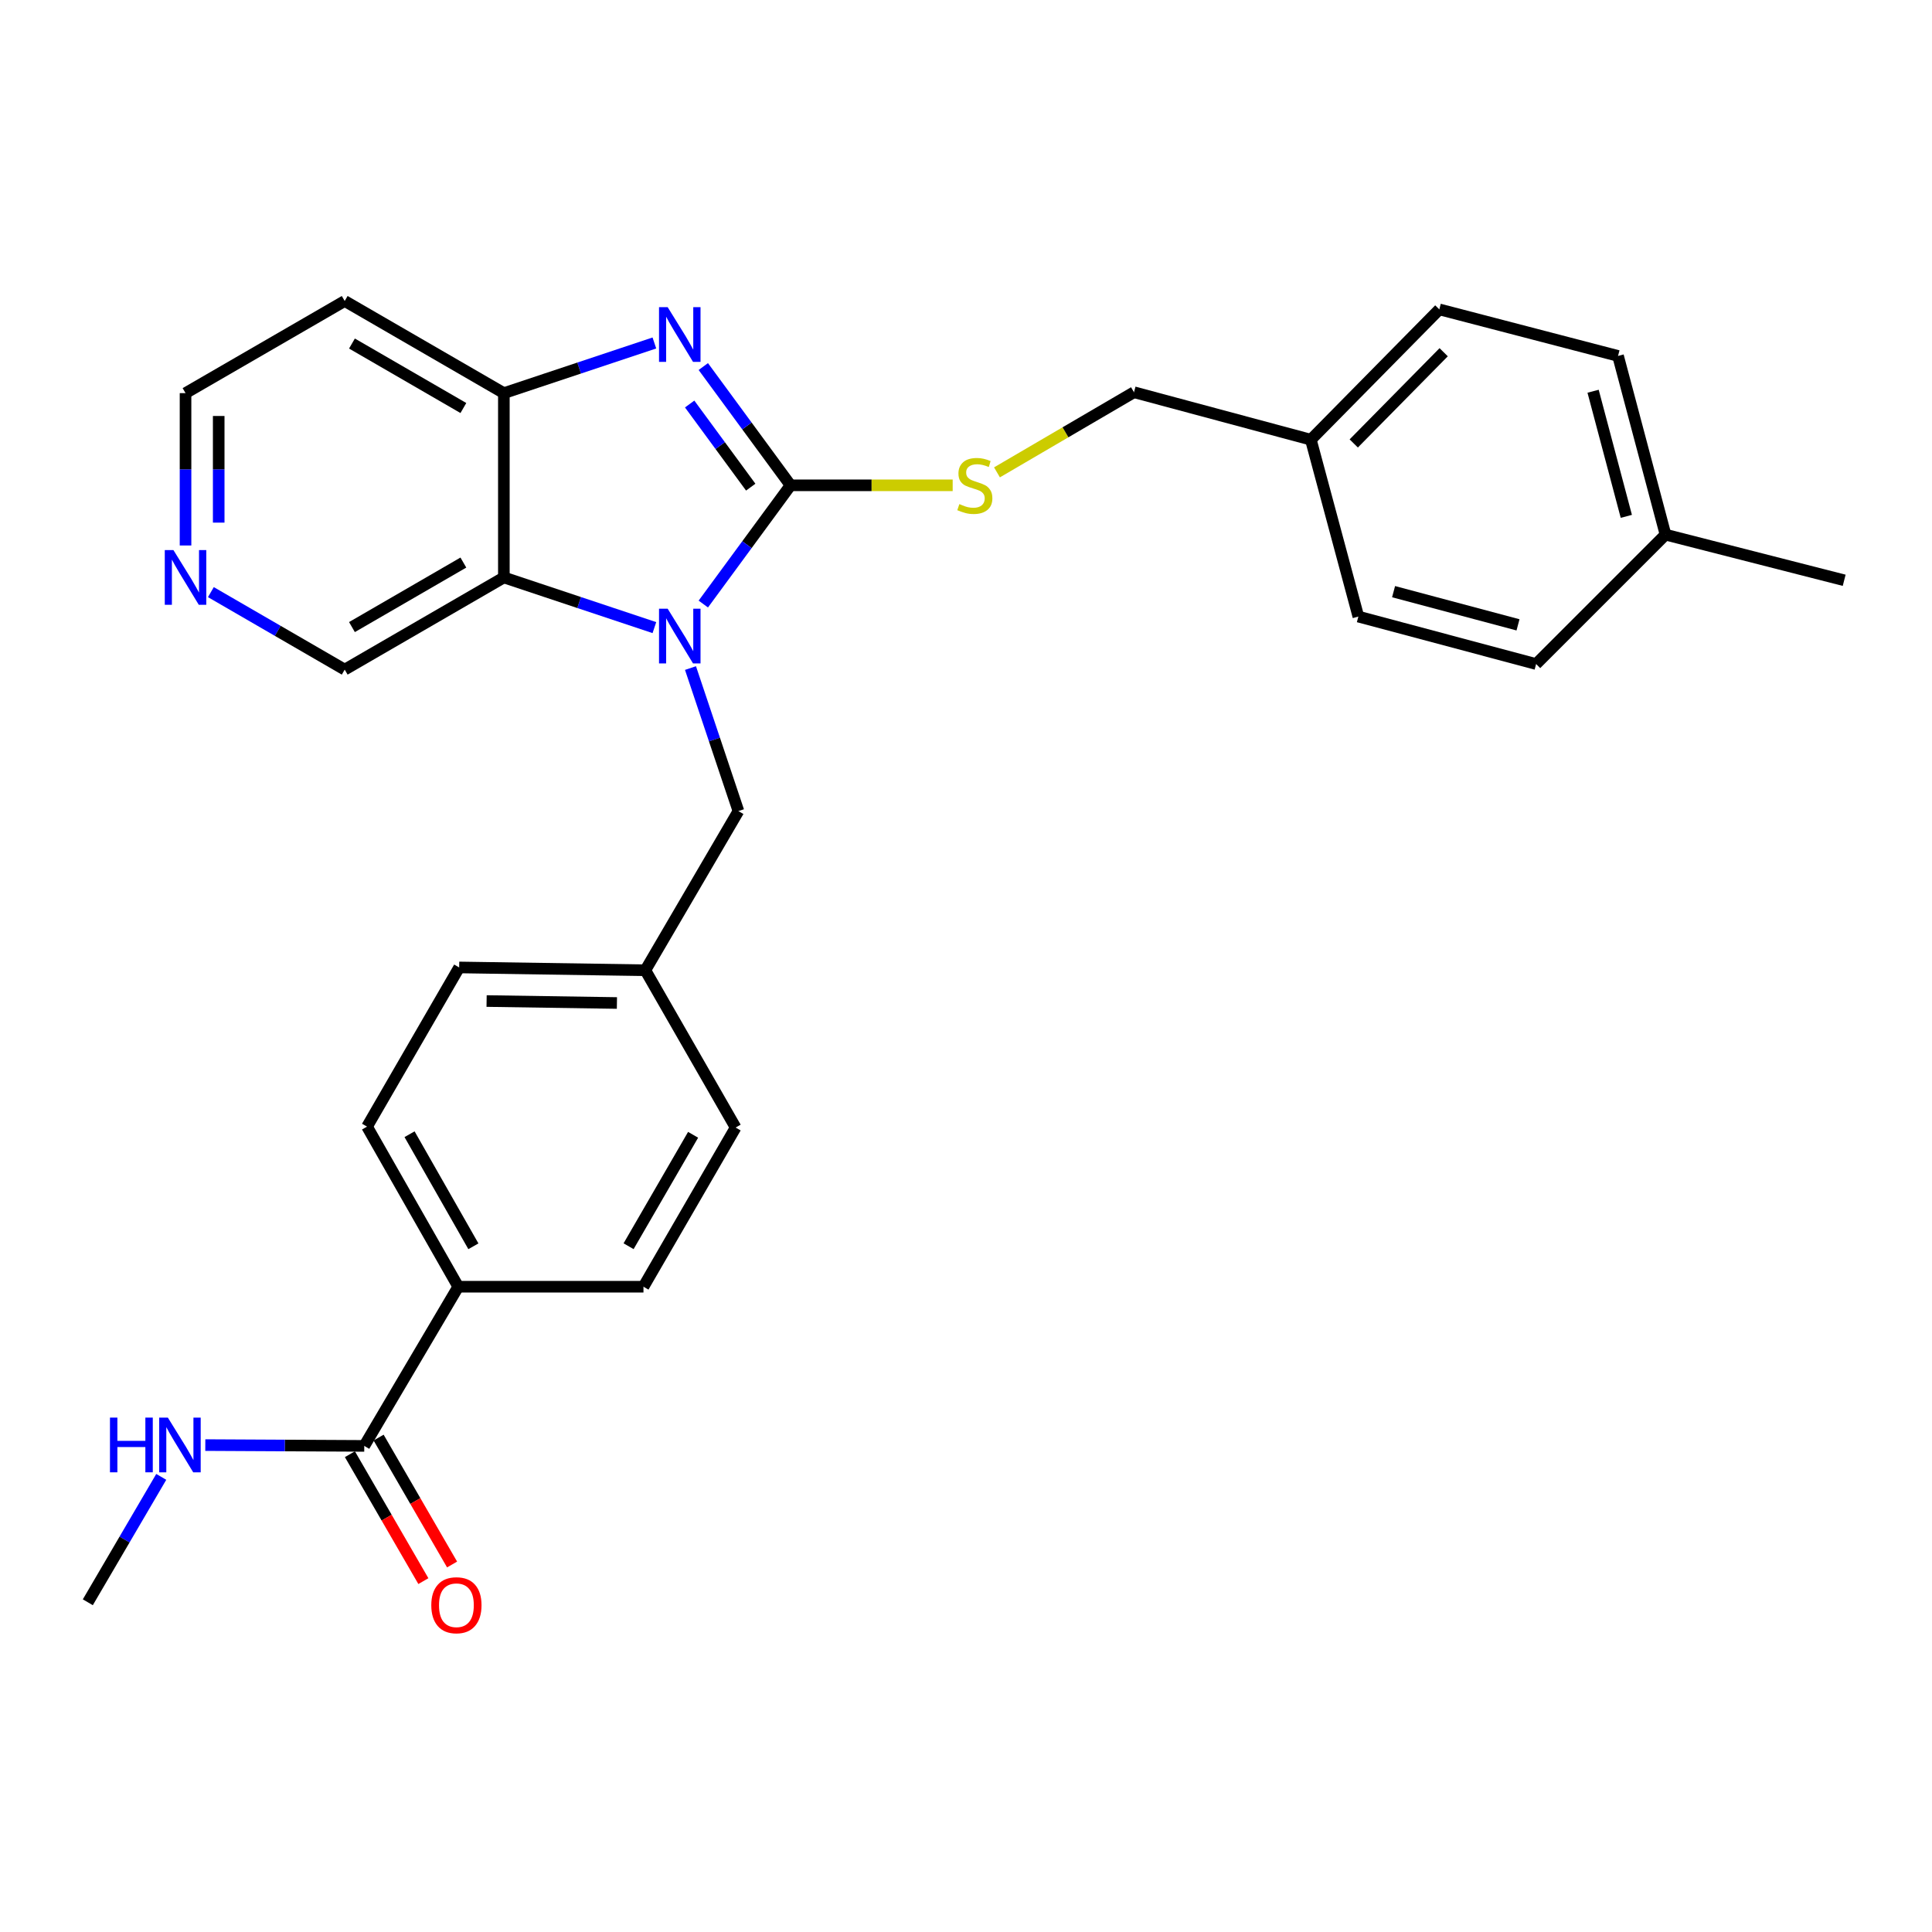 <?xml version='1.0' encoding='iso-8859-1'?>
<svg version='1.1' baseProfile='full'
              xmlns='http://www.w3.org/2000/svg'
                      xmlns:rdkit='http://www.rdkit.org/xml'
                      xmlns:xlink='http://www.w3.org/1999/xlink'
                  xml:space='preserve'
width='1000px' height='1000px' viewBox='0 0 1000 1000'>
<!-- END OF HEADER -->
<rect style='opacity:1.0;fill:#FFFFFF;stroke:none' width='1000' height='1000' x='0' y='0'> </rect>
<path class='bond-0' d='M 409.188,251.199 L 386.61,281.928' style='fill:none;fill-rule:evenodd;stroke:#000000;stroke-width:6px;stroke-linecap:butt;stroke-linejoin:miter;stroke-opacity:1' />
<path class='bond-0' d='M 386.61,281.928 L 364.032,312.657' style='fill:none;fill-rule:evenodd;stroke:#0000FF;stroke-width:6px;stroke-linecap:butt;stroke-linejoin:miter;stroke-opacity:1' />
<path class='bond-1' d='M 409.188,251.199 L 386.609,220.466' style='fill:none;fill-rule:evenodd;stroke:#000000;stroke-width:6px;stroke-linecap:butt;stroke-linejoin:miter;stroke-opacity:1' />
<path class='bond-1' d='M 386.609,220.466 L 364.031,189.732' style='fill:none;fill-rule:evenodd;stroke:#0000FF;stroke-width:6px;stroke-linecap:butt;stroke-linejoin:miter;stroke-opacity:1' />
<path class='bond-1' d='M 388.577,252.145 L 372.772,230.631' style='fill:none;fill-rule:evenodd;stroke:#000000;stroke-width:6px;stroke-linecap:butt;stroke-linejoin:miter;stroke-opacity:1' />
<path class='bond-1' d='M 372.772,230.631 L 356.967,209.118' style='fill:none;fill-rule:evenodd;stroke:#0000FF;stroke-width:6px;stroke-linecap:butt;stroke-linejoin:miter;stroke-opacity:1' />
<path class='bond-4' d='M 409.188,251.199 L 451.146,251.199' style='fill:none;fill-rule:evenodd;stroke:#000000;stroke-width:6px;stroke-linecap:butt;stroke-linejoin:miter;stroke-opacity:1' />
<path class='bond-4' d='M 451.146,251.199 L 493.105,251.199' style='fill:none;fill-rule:evenodd;stroke:#CCCC00;stroke-width:6px;stroke-linecap:butt;stroke-linejoin:miter;stroke-opacity:1' />
<path class='bond-2' d='M 338.71,324.858 L 299.754,311.871' style='fill:none;fill-rule:evenodd;stroke:#0000FF;stroke-width:6px;stroke-linecap:butt;stroke-linejoin:miter;stroke-opacity:1' />
<path class='bond-2' d='M 299.754,311.871 L 260.799,298.885' style='fill:none;fill-rule:evenodd;stroke:#000000;stroke-width:6px;stroke-linecap:butt;stroke-linejoin:miter;stroke-opacity:1' />
<path class='bond-6' d='M 357.396,345.787 L 369.804,382.804' style='fill:none;fill-rule:evenodd;stroke:#0000FF;stroke-width:6px;stroke-linecap:butt;stroke-linejoin:miter;stroke-opacity:1' />
<path class='bond-6' d='M 369.804,382.804 L 382.212,419.821' style='fill:none;fill-rule:evenodd;stroke:#000000;stroke-width:6px;stroke-linecap:butt;stroke-linejoin:miter;stroke-opacity:1' />
<path class='bond-3' d='M 338.71,177.528 L 299.754,190.507' style='fill:none;fill-rule:evenodd;stroke:#0000FF;stroke-width:6px;stroke-linecap:butt;stroke-linejoin:miter;stroke-opacity:1' />
<path class='bond-3' d='M 299.754,190.507 L 260.799,203.485' style='fill:none;fill-rule:evenodd;stroke:#000000;stroke-width:6px;stroke-linecap:butt;stroke-linejoin:miter;stroke-opacity:1' />
<path class='bond-14' d='M 260.799,298.885 L 178.419,346.59' style='fill:none;fill-rule:evenodd;stroke:#000000;stroke-width:6px;stroke-linecap:butt;stroke-linejoin:miter;stroke-opacity:1' />
<path class='bond-14' d='M 239.837,291.182 L 182.172,324.575' style='fill:none;fill-rule:evenodd;stroke:#000000;stroke-width:6px;stroke-linecap:butt;stroke-linejoin:miter;stroke-opacity:1' />
<path class='bond-28' d='M 260.799,298.885 L 260.799,203.485' style='fill:none;fill-rule:evenodd;stroke:#000000;stroke-width:6px;stroke-linecap:butt;stroke-linejoin:miter;stroke-opacity:1' />
<path class='bond-13' d='M 260.799,203.485 L 178.419,155.799' style='fill:none;fill-rule:evenodd;stroke:#000000;stroke-width:6px;stroke-linecap:butt;stroke-linejoin:miter;stroke-opacity:1' />
<path class='bond-13' d='M 239.84,211.192 L 182.174,177.812' style='fill:none;fill-rule:evenodd;stroke:#000000;stroke-width:6px;stroke-linecap:butt;stroke-linejoin:miter;stroke-opacity:1' />
<path class='bond-16' d='M 516.035,244.493 L 551.492,223.755' style='fill:none;fill-rule:evenodd;stroke:#CCCC00;stroke-width:6px;stroke-linecap:butt;stroke-linejoin:miter;stroke-opacity:1' />
<path class='bond-16' d='M 551.492,223.755 L 586.948,203.018' style='fill:none;fill-rule:evenodd;stroke:#000000;stroke-width:6px;stroke-linecap:butt;stroke-linejoin:miter;stroke-opacity:1' />
<path class='bond-5' d='M 188.54,748.394 L 237.19,666.005' style='fill:none;fill-rule:evenodd;stroke:#000000;stroke-width:6px;stroke-linecap:butt;stroke-linejoin:miter;stroke-opacity:1' />
<path class='bond-9' d='M 181.11,752.695 L 200.124,785.539' style='fill:none;fill-rule:evenodd;stroke:#000000;stroke-width:6px;stroke-linecap:butt;stroke-linejoin:miter;stroke-opacity:1' />
<path class='bond-9' d='M 200.124,785.539 L 219.138,818.384' style='fill:none;fill-rule:evenodd;stroke:#FF0000;stroke-width:6px;stroke-linecap:butt;stroke-linejoin:miter;stroke-opacity:1' />
<path class='bond-9' d='M 195.97,744.093 L 214.984,776.937' style='fill:none;fill-rule:evenodd;stroke:#000000;stroke-width:6px;stroke-linecap:butt;stroke-linejoin:miter;stroke-opacity:1' />
<path class='bond-9' d='M 214.984,776.937 L 233.998,809.781' style='fill:none;fill-rule:evenodd;stroke:#FF0000;stroke-width:6px;stroke-linecap:butt;stroke-linejoin:miter;stroke-opacity:1' />
<path class='bond-10' d='M 188.54,748.394 L 147.403,748.184' style='fill:none;fill-rule:evenodd;stroke:#000000;stroke-width:6px;stroke-linecap:butt;stroke-linejoin:miter;stroke-opacity:1' />
<path class='bond-10' d='M 147.403,748.184 L 106.265,747.974' style='fill:none;fill-rule:evenodd;stroke:#0000FF;stroke-width:6px;stroke-linecap:butt;stroke-linejoin:miter;stroke-opacity:1' />
<path class='bond-15' d='M 382.212,419.821 L 334.03,502.2' style='fill:none;fill-rule:evenodd;stroke:#000000;stroke-width:6px;stroke-linecap:butt;stroke-linejoin:miter;stroke-opacity:1' />
<path class='bond-7' d='M 237.19,666.005 L 189.981,583.139' style='fill:none;fill-rule:evenodd;stroke:#000000;stroke-width:6px;stroke-linecap:butt;stroke-linejoin:miter;stroke-opacity:1' />
<path class='bond-7' d='M 245.027,645.076 L 211.981,587.07' style='fill:none;fill-rule:evenodd;stroke:#000000;stroke-width:6px;stroke-linecap:butt;stroke-linejoin:miter;stroke-opacity:1' />
<path class='bond-31' d='M 237.19,666.005 L 333.057,666.005' style='fill:none;fill-rule:evenodd;stroke:#000000;stroke-width:6px;stroke-linecap:butt;stroke-linejoin:miter;stroke-opacity:1' />
<path class='bond-8' d='M 109.151,306.482 L 143.785,326.536' style='fill:none;fill-rule:evenodd;stroke:#0000FF;stroke-width:6px;stroke-linecap:butt;stroke-linejoin:miter;stroke-opacity:1' />
<path class='bond-8' d='M 143.785,326.536 L 178.419,346.59' style='fill:none;fill-rule:evenodd;stroke:#000000;stroke-width:6px;stroke-linecap:butt;stroke-linejoin:miter;stroke-opacity:1' />
<path class='bond-29' d='M 96.031,282.34 L 96.031,242.912' style='fill:none;fill-rule:evenodd;stroke:#0000FF;stroke-width:6px;stroke-linecap:butt;stroke-linejoin:miter;stroke-opacity:1' />
<path class='bond-29' d='M 96.031,242.912 L 96.031,203.485' style='fill:none;fill-rule:evenodd;stroke:#000000;stroke-width:6px;stroke-linecap:butt;stroke-linejoin:miter;stroke-opacity:1' />
<path class='bond-29' d='M 113.201,270.512 L 113.201,242.912' style='fill:none;fill-rule:evenodd;stroke:#0000FF;stroke-width:6px;stroke-linecap:butt;stroke-linejoin:miter;stroke-opacity:1' />
<path class='bond-29' d='M 113.201,242.912 L 113.201,215.313' style='fill:none;fill-rule:evenodd;stroke:#000000;stroke-width:6px;stroke-linecap:butt;stroke-linejoin:miter;stroke-opacity:1' />
<path class='bond-26' d='M 83.466,764.426 L 64.46,796.88' style='fill:none;fill-rule:evenodd;stroke:#0000FF;stroke-width:6px;stroke-linecap:butt;stroke-linejoin:miter;stroke-opacity:1' />
<path class='bond-26' d='M 64.46,796.88 L 45.455,829.333' style='fill:none;fill-rule:evenodd;stroke:#000000;stroke-width:6px;stroke-linecap:butt;stroke-linejoin:miter;stroke-opacity:1' />
<path class='bond-11' d='M 333.057,666.005 L 380.762,583.616' style='fill:none;fill-rule:evenodd;stroke:#000000;stroke-width:6px;stroke-linecap:butt;stroke-linejoin:miter;stroke-opacity:1' />
<path class='bond-11' d='M 325.354,645.043 L 358.747,587.371' style='fill:none;fill-rule:evenodd;stroke:#000000;stroke-width:6px;stroke-linecap:butt;stroke-linejoin:miter;stroke-opacity:1' />
<path class='bond-12' d='M 189.981,583.139 L 237.666,500.75' style='fill:none;fill-rule:evenodd;stroke:#000000;stroke-width:6px;stroke-linecap:butt;stroke-linejoin:miter;stroke-opacity:1' />
<path class='bond-25' d='M 178.419,155.799 L 96.031,203.485' style='fill:none;fill-rule:evenodd;stroke:#000000;stroke-width:6px;stroke-linecap:butt;stroke-linejoin:miter;stroke-opacity:1' />
<path class='bond-18' d='M 334.03,502.2 L 380.762,583.616' style='fill:none;fill-rule:evenodd;stroke:#000000;stroke-width:6px;stroke-linecap:butt;stroke-linejoin:miter;stroke-opacity:1' />
<path class='bond-19' d='M 334.03,502.2 L 237.666,500.75' style='fill:none;fill-rule:evenodd;stroke:#000000;stroke-width:6px;stroke-linecap:butt;stroke-linejoin:miter;stroke-opacity:1' />
<path class='bond-19' d='M 319.317,519.151 L 251.863,518.136' style='fill:none;fill-rule:evenodd;stroke:#000000;stroke-width:6px;stroke-linecap:butt;stroke-linejoin:miter;stroke-opacity:1' />
<path class='bond-17' d='M 586.948,203.018 L 678.495,227.59' style='fill:none;fill-rule:evenodd;stroke:#000000;stroke-width:6px;stroke-linecap:butt;stroke-linejoin:miter;stroke-opacity:1' />
<path class='bond-21' d='M 678.495,227.59 L 703.086,319.146' style='fill:none;fill-rule:evenodd;stroke:#000000;stroke-width:6px;stroke-linecap:butt;stroke-linejoin:miter;stroke-opacity:1' />
<path class='bond-22' d='M 678.495,227.59 L 744.992,160.139' style='fill:none;fill-rule:evenodd;stroke:#000000;stroke-width:6px;stroke-linecap:butt;stroke-linejoin:miter;stroke-opacity:1' />
<path class='bond-22' d='M 700.697,229.527 L 747.244,182.312' style='fill:none;fill-rule:evenodd;stroke:#000000;stroke-width:6px;stroke-linecap:butt;stroke-linejoin:miter;stroke-opacity:1' />
<path class='bond-20' d='M 862.064,276.726 L 837.492,184.226' style='fill:none;fill-rule:evenodd;stroke:#000000;stroke-width:6px;stroke-linecap:butt;stroke-linejoin:miter;stroke-opacity:1' />
<path class='bond-20' d='M 841.784,267.259 L 824.583,202.509' style='fill:none;fill-rule:evenodd;stroke:#000000;stroke-width:6px;stroke-linecap:butt;stroke-linejoin:miter;stroke-opacity:1' />
<path class='bond-27' d='M 862.064,276.726 L 954.545,300.354' style='fill:none;fill-rule:evenodd;stroke:#000000;stroke-width:6px;stroke-linecap:butt;stroke-linejoin:miter;stroke-opacity:1' />
<path class='bond-30' d='M 862.064,276.726 L 795.091,343.699' style='fill:none;fill-rule:evenodd;stroke:#000000;stroke-width:6px;stroke-linecap:butt;stroke-linejoin:miter;stroke-opacity:1' />
<path class='bond-24' d='M 703.086,319.146 L 795.091,343.699' style='fill:none;fill-rule:evenodd;stroke:#000000;stroke-width:6px;stroke-linecap:butt;stroke-linejoin:miter;stroke-opacity:1' />
<path class='bond-24' d='M 721.314,306.239 L 785.717,323.427' style='fill:none;fill-rule:evenodd;stroke:#000000;stroke-width:6px;stroke-linecap:butt;stroke-linejoin:miter;stroke-opacity:1' />
<path class='bond-23' d='M 744.992,160.139 L 837.492,184.226' style='fill:none;fill-rule:evenodd;stroke:#000000;stroke-width:6px;stroke-linecap:butt;stroke-linejoin:miter;stroke-opacity:1' />
<path  class='atom-1' d='M 345.589 315.078
L 354.869 330.078
Q 355.789 331.558, 357.269 334.238
Q 358.749 336.918, 358.829 337.078
L 358.829 315.078
L 362.589 315.078
L 362.589 343.398
L 358.709 343.398
L 348.749 326.998
Q 347.589 325.078, 346.349 322.878
Q 345.149 320.678, 344.789 319.998
L 344.789 343.398
L 341.109 343.398
L 341.109 315.078
L 345.589 315.078
' fill='#0000FF'/>
<path  class='atom-2' d='M 345.589 158.991
L 354.869 173.991
Q 355.789 175.471, 357.269 178.151
Q 358.749 180.831, 358.829 180.991
L 358.829 158.991
L 362.589 158.991
L 362.589 187.311
L 358.709 187.311
L 348.749 170.911
Q 347.589 168.991, 346.349 166.791
Q 345.149 164.591, 344.789 163.911
L 344.789 187.311
L 341.109 187.311
L 341.109 158.991
L 345.589 158.991
' fill='#0000FF'/>
<path  class='atom-5' d='M 496.569 260.919
Q 496.889 261.039, 498.209 261.599
Q 499.529 262.159, 500.969 262.519
Q 502.449 262.839, 503.889 262.839
Q 506.569 262.839, 508.129 261.559
Q 509.689 260.239, 509.689 257.959
Q 509.689 256.399, 508.889 255.439
Q 508.129 254.479, 506.929 253.959
Q 505.729 253.439, 503.729 252.839
Q 501.209 252.079, 499.689 251.359
Q 498.209 250.639, 497.129 249.119
Q 496.089 247.599, 496.089 245.039
Q 496.089 241.479, 498.489 239.279
Q 500.929 237.079, 505.729 237.079
Q 509.009 237.079, 512.729 238.639
L 511.809 241.719
Q 508.409 240.319, 505.849 240.319
Q 503.089 240.319, 501.569 241.479
Q 500.049 242.599, 500.089 244.559
Q 500.089 246.079, 500.849 246.999
Q 501.649 247.919, 502.769 248.439
Q 503.929 248.959, 505.849 249.559
Q 508.409 250.359, 509.929 251.159
Q 511.449 251.959, 512.529 253.599
Q 513.649 255.199, 513.649 257.959
Q 513.649 261.879, 511.009 263.999
Q 508.409 266.079, 504.049 266.079
Q 501.529 266.079, 499.609 265.519
Q 497.729 264.999, 495.489 264.079
L 496.569 260.919
' fill='#CCCC00'/>
<path  class='atom-9' d='M 89.771 284.725
L 99.051 299.725
Q 99.971 301.205, 101.451 303.885
Q 102.931 306.565, 103.011 306.725
L 103.011 284.725
L 106.771 284.725
L 106.771 313.045
L 102.891 313.045
L 92.931 296.645
Q 91.771 294.725, 90.531 292.525
Q 89.331 290.325, 88.971 289.645
L 88.971 313.045
L 85.291 313.045
L 85.291 284.725
L 89.771 284.725
' fill='#0000FF'/>
<path  class='atom-10' d='M 223.236 830.863
Q 223.236 824.063, 226.596 820.263
Q 229.956 816.463, 236.236 816.463
Q 242.516 816.463, 245.876 820.263
Q 249.236 824.063, 249.236 830.863
Q 249.236 837.743, 245.836 841.663
Q 242.436 845.543, 236.236 845.543
Q 229.996 845.543, 226.596 841.663
Q 223.236 837.783, 223.236 830.863
M 236.236 842.343
Q 240.556 842.343, 242.876 839.463
Q 245.236 836.543, 245.236 830.863
Q 245.236 825.303, 242.876 822.503
Q 240.556 819.663, 236.236 819.663
Q 231.916 819.663, 229.556 822.463
Q 227.236 825.263, 227.236 830.863
Q 227.236 836.583, 229.556 839.463
Q 231.916 842.343, 236.236 842.343
' fill='#FF0000'/>
<path  class='atom-11' d='M 56.92 733.747
L 60.76 733.747
L 60.76 745.787
L 75.24 745.787
L 75.24 733.747
L 79.08 733.747
L 79.08 762.067
L 75.24 762.067
L 75.24 748.987
L 60.76 748.987
L 60.76 762.067
L 56.92 762.067
L 56.92 733.747
' fill='#0000FF'/>
<path  class='atom-11' d='M 86.88 733.747
L 96.16 748.747
Q 97.08 750.227, 98.56 752.907
Q 100.04 755.587, 100.12 755.747
L 100.12 733.747
L 103.88 733.747
L 103.88 762.067
L 100 762.067
L 90.04 745.667
Q 88.88 743.747, 87.64 741.547
Q 86.44 739.347, 86.08 738.667
L 86.08 762.067
L 82.4 762.067
L 82.4 733.747
L 86.88 733.747
' fill='#0000FF'/>
</svg>
